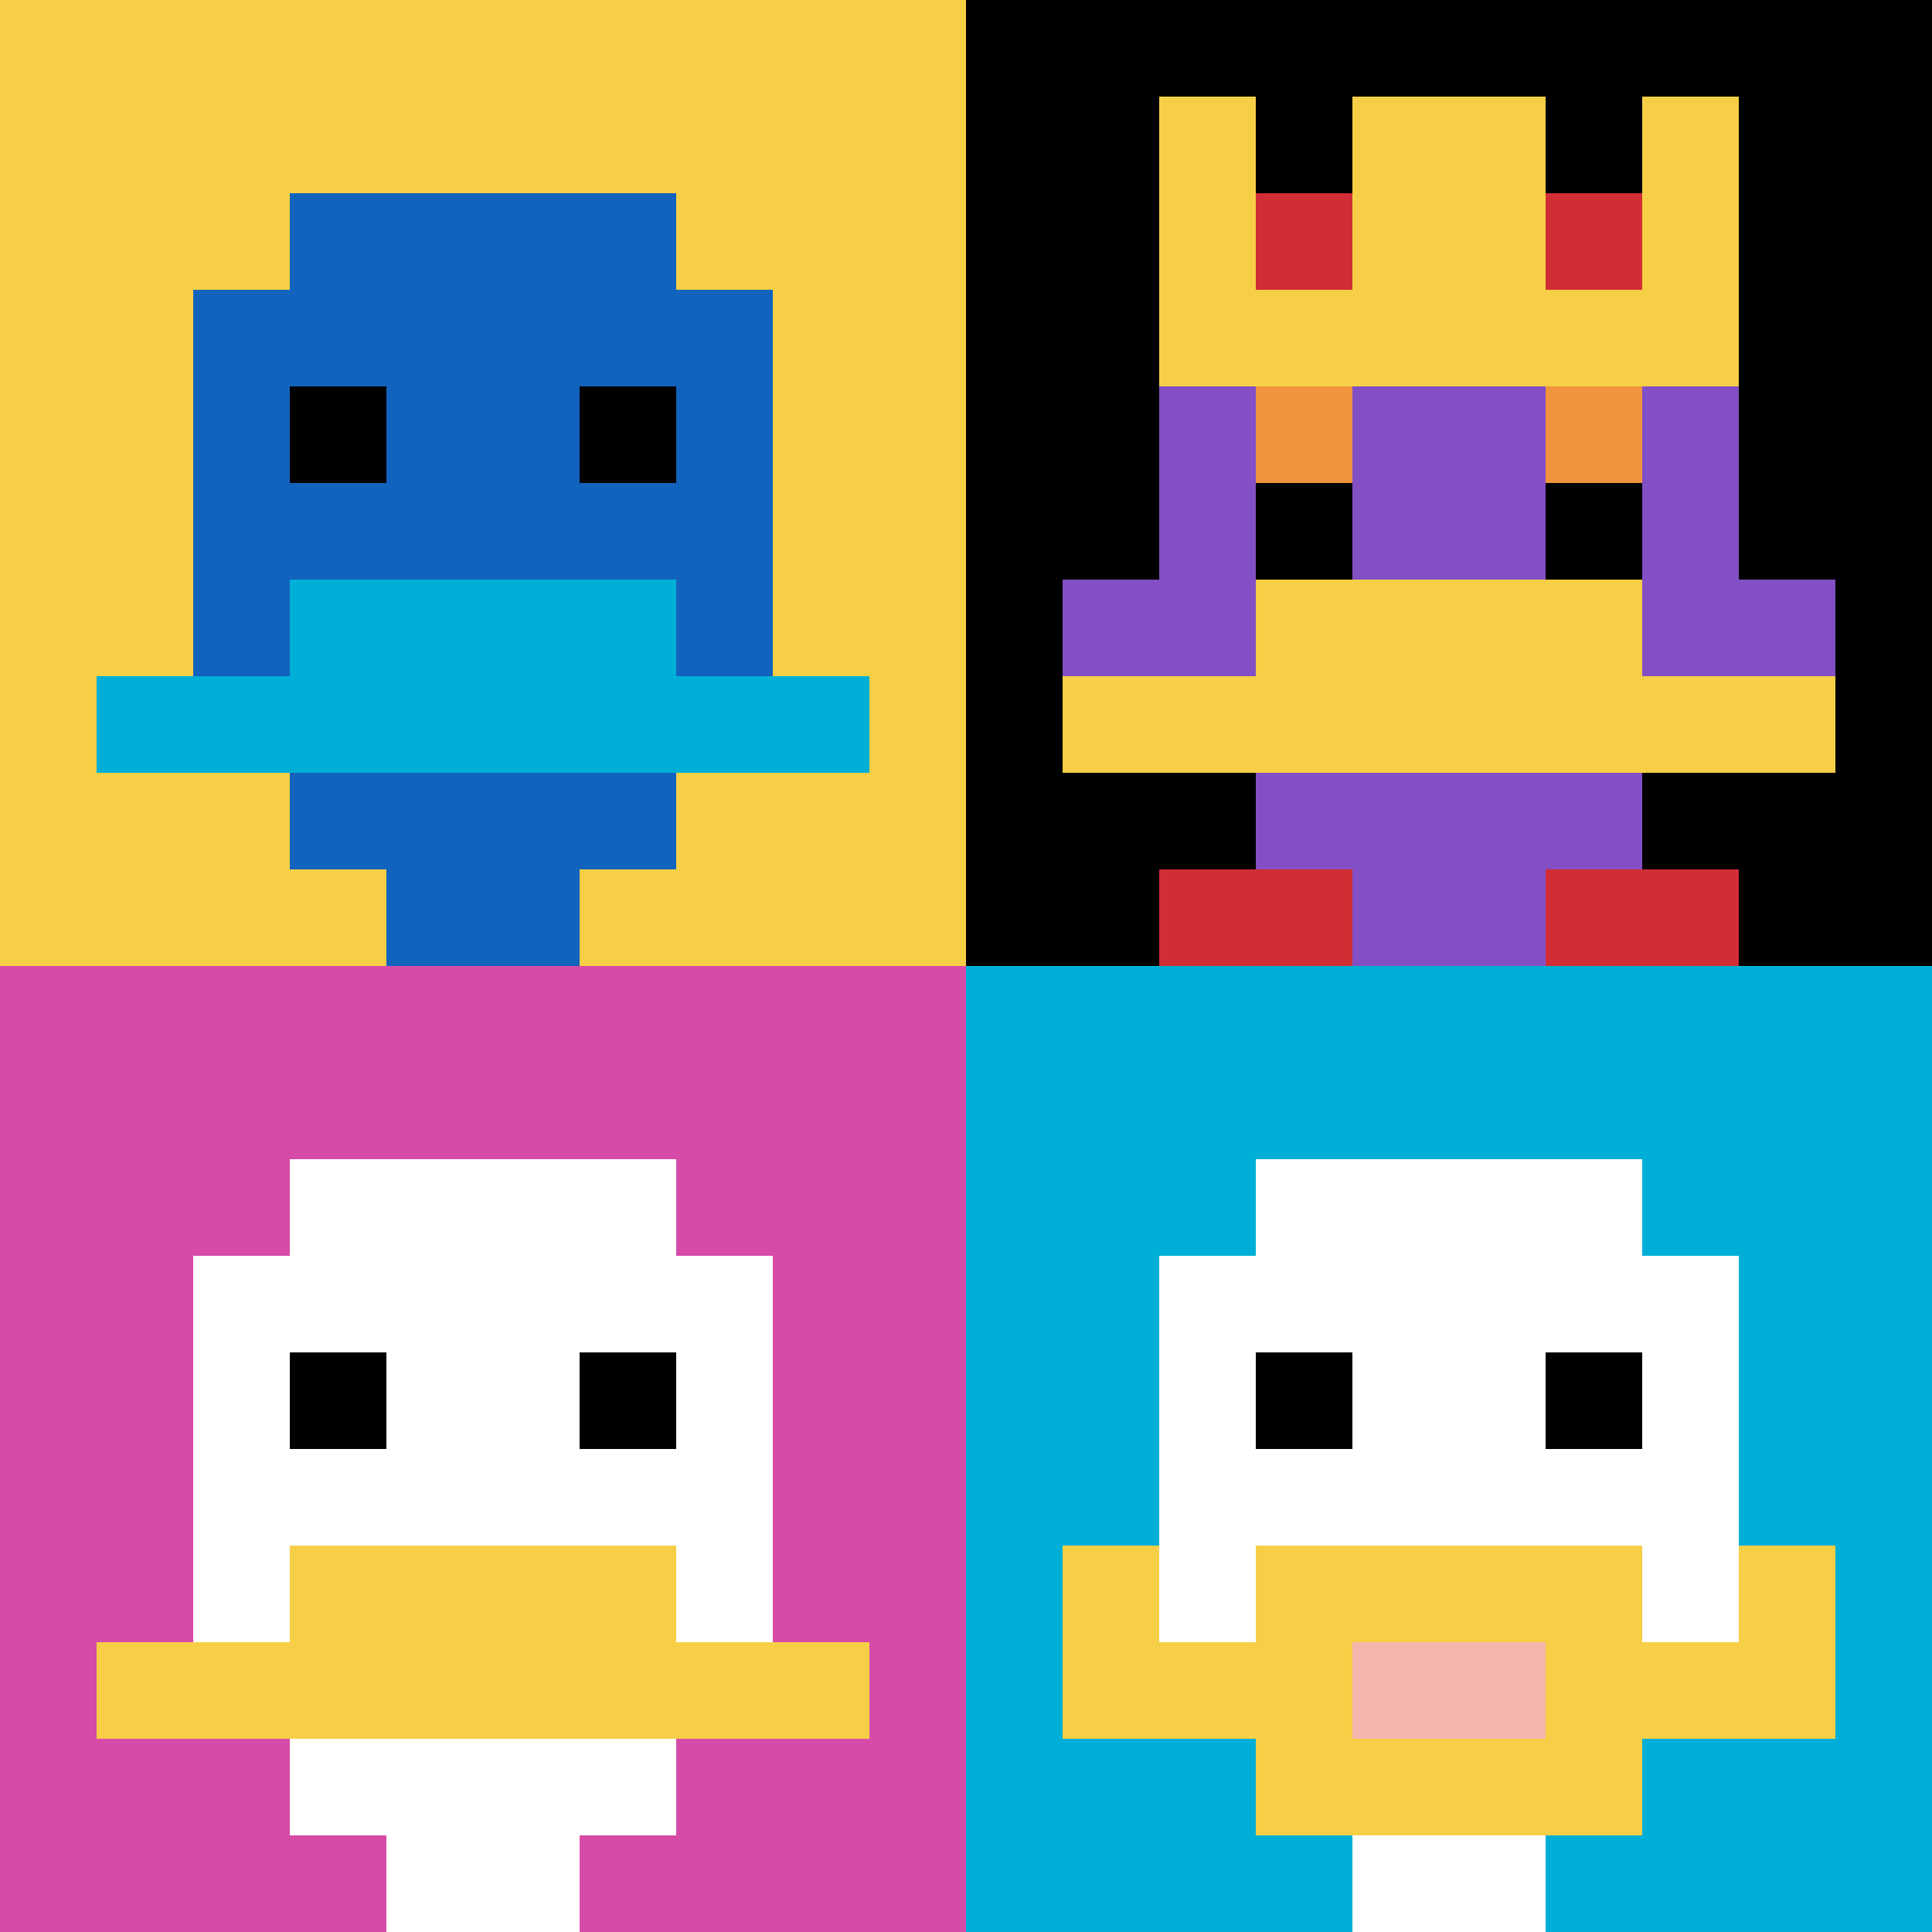 <svg xmlns="http://www.w3.org/2000/svg" version="1.1" width="858" height="858"><title>'goose-pfp-202643' by Dmitri Cherniak</title><desc>seed=202643
backgroundColor=#ffffff
padding=20
innerPadding=0
timeout=500
dimension=2
border=false
Save=function(){return n.handleSave()}
frame=1571

Rendered at Sun Sep 15 2024 22:16:09 GMT+0800 (中国标准时间)
Generated in &lt;1ms
</desc><defs></defs><rect width="100%" height="100%" fill="#ffffff"></rect><g><g id="0-0"><rect x="0" y="0" height="429" width="429" fill="#F7CF46"></rect><g><rect id="0-0-3-2-4-7" x="128.7" y="85.8" width="171.6" height="300.3" fill="#1263BD"></rect><rect id="0-0-2-3-6-5" x="85.8" y="128.7" width="257.4" height="214.5" fill="#1263BD"></rect><rect id="0-0-4-8-2-2" x="171.6" y="343.2" width="85.8" height="85.8" fill="#1263BD"></rect><rect id="0-0-1-7-8-1" x="42.9" y="300.3" width="343.2" height="42.9" fill="#00AFD7"></rect><rect id="0-0-3-6-4-2" x="128.7" y="257.4" width="171.6" height="85.8" fill="#00AFD7"></rect><rect id="0-0-3-4-1-1" x="128.7" y="171.6" width="42.9" height="42.9" fill="#000000"></rect><rect id="0-0-6-4-1-1" x="257.4" y="171.6" width="42.9" height="42.9" fill="#000000"></rect></g><rect x="0" y="0" stroke="white" stroke-width="0" height="429" width="429" fill="none"></rect></g><g id="1-0"><rect x="429" y="0" height="429" width="429" fill="#000000"></rect><g><rect id="429-0-3-2-4-7" x="557.7" y="85.8" width="171.6" height="300.3" fill="#834FC4"></rect><rect id="429-0-2-3-6-5" x="514.8" y="128.7" width="257.4" height="214.5" fill="#834FC4"></rect><rect id="429-0-4-8-2-2" x="600.6" y="343.2" width="85.8" height="85.8" fill="#834FC4"></rect><rect id="429-0-1-6-8-1" x="471.9" y="257.4" width="343.2" height="42.9" fill="#834FC4"></rect><rect id="429-0-1-7-8-1" x="471.9" y="300.3" width="343.2" height="42.9" fill="#F7CF46"></rect><rect id="429-0-3-6-4-2" x="557.7" y="257.4" width="171.6" height="85.8" fill="#F7CF46"></rect><rect id="429-0-3-4-1-1" x="557.7" y="171.6" width="42.9" height="42.9" fill="#F0943E"></rect><rect id="429-0-6-4-1-1" x="686.4" y="171.6" width="42.9" height="42.9" fill="#F0943E"></rect><rect id="429-0-3-5-1-1" x="557.7" y="214.5" width="42.9" height="42.9" fill="#000000"></rect><rect id="429-0-6-5-1-1" x="686.4" y="214.5" width="42.9" height="42.9" fill="#000000"></rect><rect id="429-0-2-1-1-2" x="514.8" y="42.9" width="42.9" height="85.8" fill="#F7CF46"></rect><rect id="429-0-4-1-2-2" x="600.6" y="42.9" width="85.8" height="85.8" fill="#F7CF46"></rect><rect id="429-0-7-1-1-2" x="729.3" y="42.9" width="42.9" height="85.8" fill="#F7CF46"></rect><rect id="429-0-2-2-6-2" x="514.8" y="85.8" width="257.4" height="85.8" fill="#F7CF46"></rect><rect id="429-0-3-2-1-1" x="557.7" y="85.8" width="42.9" height="42.9" fill="#D12D35"></rect><rect id="429-0-6-2-1-1" x="686.4" y="85.8" width="42.9" height="42.9" fill="#D12D35"></rect><rect id="429-0-2-9-2-1" x="514.8" y="386.1" width="85.8" height="42.9" fill="#D12D35"></rect><rect id="429-0-6-9-2-1" x="686.4" y="386.1" width="85.8" height="42.9" fill="#D12D35"></rect></g><rect x="429" y="0" stroke="white" stroke-width="0" height="429" width="429" fill="none"></rect></g><g id="0-1"><rect x="0" y="429" height="429" width="429" fill="#D74BA8"></rect><g><rect id="0-429-3-2-4-7" x="128.7" y="514.8" width="171.6" height="300.3" fill="#ffffff"></rect><rect id="0-429-2-3-6-5" x="85.8" y="557.7" width="257.4" height="214.5" fill="#ffffff"></rect><rect id="0-429-4-8-2-2" x="171.6" y="772.2" width="85.8" height="85.8" fill="#ffffff"></rect><rect id="0-429-1-7-8-1" x="42.9" y="729.3" width="343.2" height="42.9" fill="#F7CF46"></rect><rect id="0-429-3-6-4-2" x="128.7" y="686.4" width="171.6" height="85.8" fill="#F7CF46"></rect><rect id="0-429-3-4-1-1" x="128.7" y="600.6" width="42.9" height="42.9" fill="#000000"></rect><rect id="0-429-6-4-1-1" x="257.4" y="600.6" width="42.9" height="42.9" fill="#000000"></rect></g><rect x="0" y="429" stroke="white" stroke-width="0" height="429" width="429" fill="none"></rect></g><g id="1-1"><rect x="429" y="429" height="429" width="429" fill="#00AFD7"></rect><g><rect id="429-429-3-2-4-7" x="557.7" y="514.8" width="171.6" height="300.3" fill="#ffffff"></rect><rect id="429-429-2-3-6-5" x="514.8" y="557.7" width="257.4" height="214.5" fill="#ffffff"></rect><rect id="429-429-4-8-2-2" x="600.6" y="772.2" width="85.8" height="85.8" fill="#ffffff"></rect><rect id="429-429-1-7-8-1" x="471.9" y="729.3" width="343.2" height="42.9" fill="#F7CF46"></rect><rect id="429-429-3-6-4-3" x="557.7" y="686.4" width="171.6" height="128.7" fill="#F7CF46"></rect><rect id="429-429-4-7-2-1" x="600.6" y="729.3" width="85.8" height="42.9" fill="#F4B6AD"></rect><rect id="429-429-1-6-1-2" x="471.9" y="686.4" width="42.9" height="85.8" fill="#F7CF46"></rect><rect id="429-429-8-6-1-2" x="772.2" y="686.4" width="42.9" height="85.8" fill="#F7CF46"></rect><rect id="429-429-3-4-1-1" x="557.7" y="600.6" width="42.9" height="42.9" fill="#000000"></rect><rect id="429-429-6-4-1-1" x="686.4" y="600.6" width="42.9" height="42.9" fill="#000000"></rect></g><rect x="429" y="429" stroke="white" stroke-width="0" height="429" width="429" fill="none"></rect></g></g></svg>